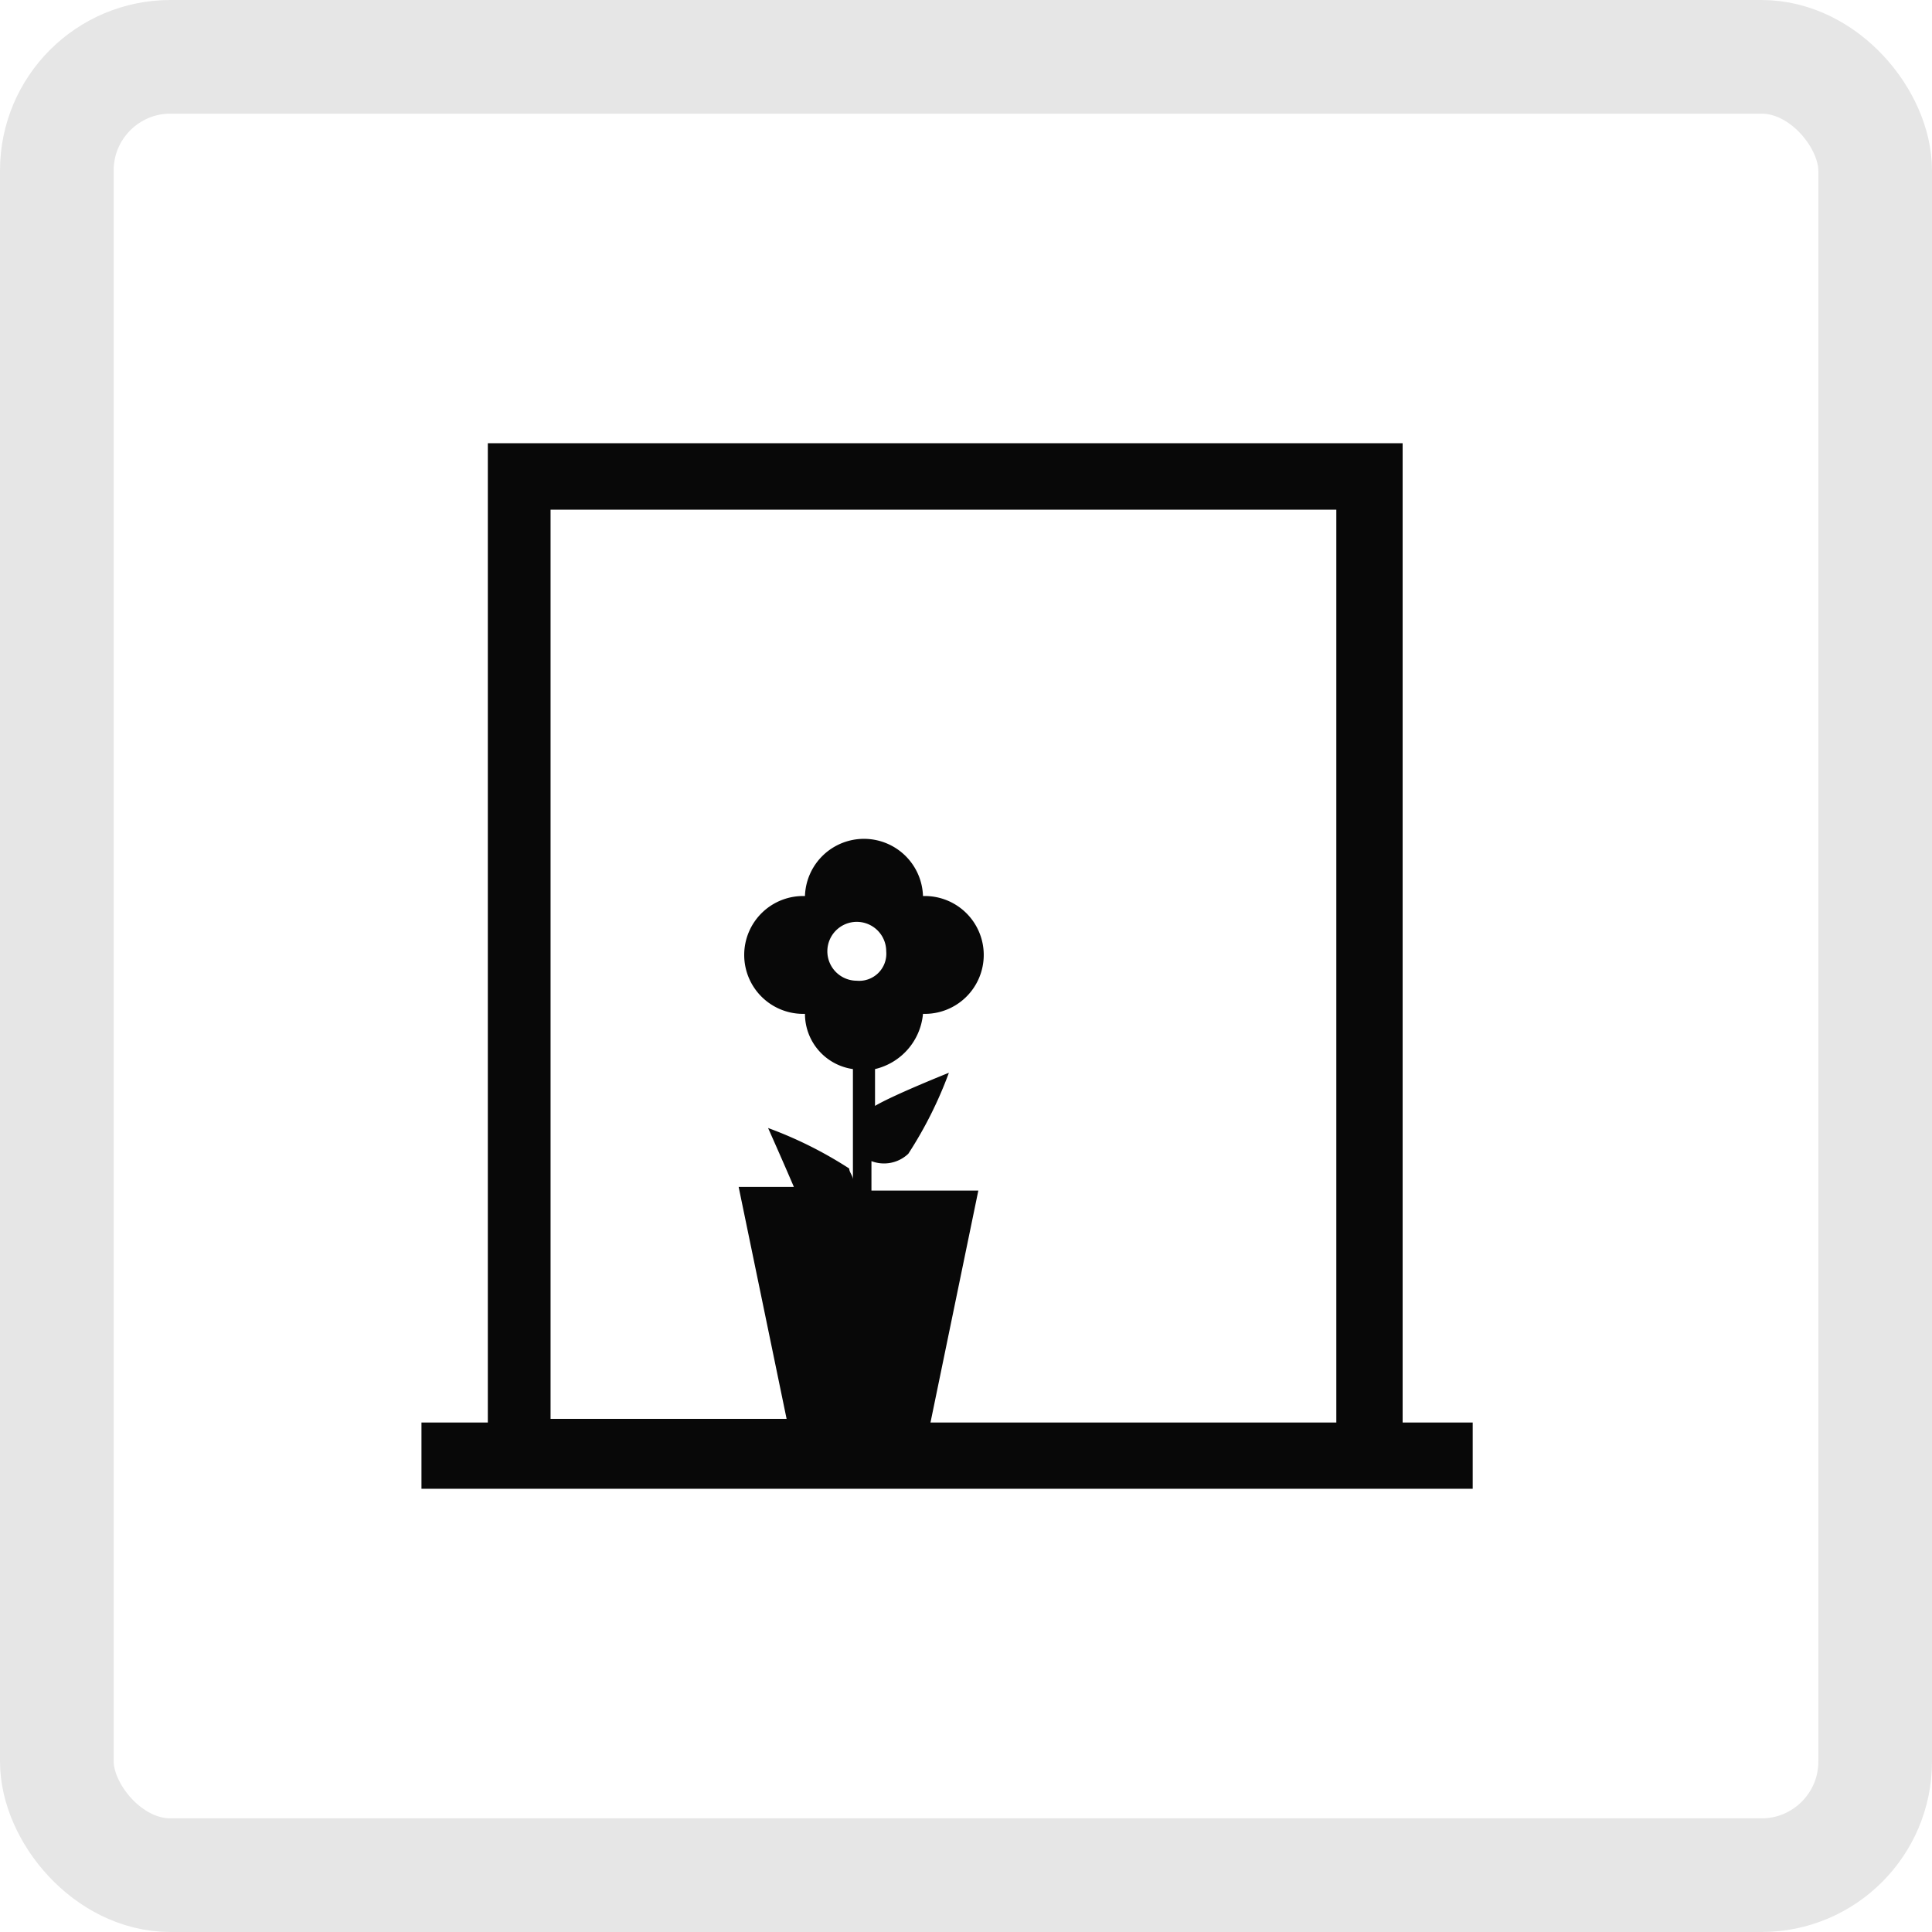 <svg xmlns="http://www.w3.org/2000/svg" width="34" height="34" viewBox="0 0 34 34">
  <g id="icon-rechteckfenster" transform="translate(-0.333)">
    <g id="Rechteck_315" data-name="Rechteck 315" transform="translate(0.333)" fill="none" stroke="#E6E6E6" stroke-width="2">
      <rect width="34" height="34" rx="3" stroke="none"/>
      <rect x="1" y="1" width="32" height="32" rx="2" fill="none"/>
    </g>
    <path id="tab-rechteckfenster" d="M17.267,17.234V0H1.168V17.234H0V18.4H18.5V17.234H17.267Zm-8.309,0L9.8,13.152H7.919v-.518a.621.621,0,0,0,.649-.13,7.126,7.126,0,0,0,.714-1.425s-.974.389-1.3.583v-.648a1.1,1.1,0,0,0,.844-.972,1.037,1.037,0,1,0,0-2.073,1.039,1.039,0,0,0-2.077,0,1.037,1.037,0,1,0,0,2.073.982.982,0,0,0,.844.972v1.944c0-.065-.065-.13-.065-.194A7.151,7.151,0,0,0,6.1,12.051s.26.583.454,1.037H5.582l.844,4.082H2.272v-16H16.1V17.234H8.958ZM7.66,9.459a.518.518,0,1,1,.519-.518A.477.477,0,0,1,7.66,9.459Z" transform="translate(7.75 7.8)" fill="#080808"/>
  </g>
</svg>
